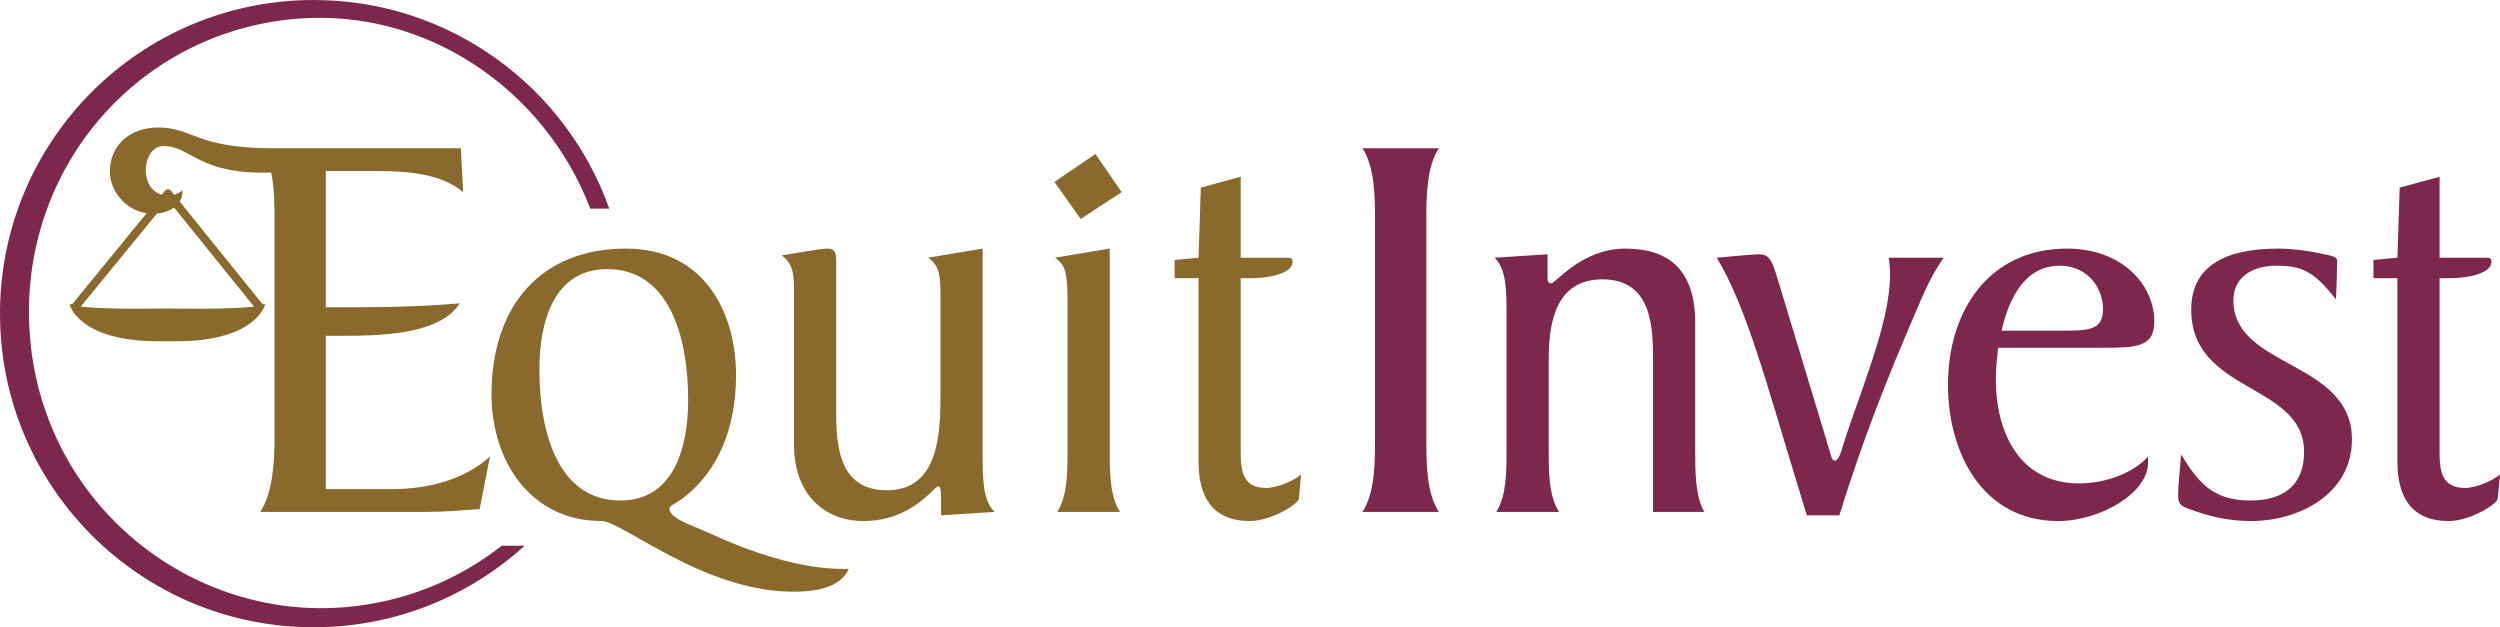 <?xml version="1.0" encoding="UTF-8" standalone="no"?>
<!-- Created with Inkscape (http://www.inkscape.org/) -->

<svg
   version="1.1"
   id="svg1"
   width="926.39"
   height="232.441"
   viewBox="0 0 926.391 232.441"
   xmlns="http://www.w3.org/2000/svg"
   xmlns:svg="http://www.w3.org/2000/svg">
  <defs
     id="defs1" />
  <path
     id="path1"
     d="M 94.118,113.606 64.494,76.9 c -1.755,1.288 -4.046,2.034 -6.348,2.228 l -28.213,34.469 c 10.161,1.226 31.663,0.698 31.663,0.698 0,0 22.317,0.526 32.522,-0.688 z m 350.853,-44.087 14.783,-4.012 v 29.99 h 17.318 c 0.844,0 1.902,0 1.902,1.479 0,4.434 -8.869,6.123 -15.63,6.123 h -3.59 v 64.84 c 0,6.967 1.057,12.881 9.503,12.881 3.803,0 10.561,-2.742 12.885,-5.066 l -0.844,9.081 c -0.213,1.898 -10.139,8.237 -18.163,8.237 -13.941,0 -19.007,-9.081 -19.007,-21.966 V 103.099 h -8.872 v -6.758 l 8.872,-0.844 z m -54.251,-2.111 15.208,-10.351 9.713,14.151 -15.204,9.926 z m 0.213,28.089 20.274,-3.381 V 166.882 c 0,7.815 0,16.897 3.803,22.81 h -23.232 c 3.799,-5.914 3.799,-14.995 3.799,-22.81 v -57.025 c -0.21,-7.18 -0.21,-11.405 -4.644,-14.36 z M 348.51,146.186 v -36.329 c 0,-7.18 -0.21,-11.405 -4.647,-14.36 l 20.277,-3.381 v 76.455 c 0,8.659 0,16.897 4.435,21.121 l -19.851,1.267 v -7.393 c 0,-1.689 -0.213,-3.377 -1.057,-3.377 -1.479,0 -9.716,12.884 -27.667,12.884 -14.363,0 -25.768,-9.716 -25.768,-28.301 v -55.759 c 0,-7.18 -0.21,-11.405 -4.644,-14.36 5.701,-0.844 14.147,-2.536 17.105,-2.536 2.746,0 3.168,1.692 3.168,4.647 v 56.603 c 0,13.516 1.902,28.301 18.798,28.301 19.22,0 19.852,-21.121 19.852,-35.482 z m -118.643,39.281 c 19.851,0 25.133,-19.642 25.133,-37.17 0,-24.712 -7.602,-48.575 -29.99,-48.575 -19.855,0 -25.133,19.642 -25.133,37.17 0,24.711 7.602,48.575 29.99,48.575 z m 82.581,25.346 h 2.111 c -3.38,7.39 -13.306,8.447 -20.486,8.447 -33.58,0 -63.361,-26.187 -71.176,-26.187 -26.4,0 -40.76,-22.388 -40.76,-46.887 0,-32.736 18.163,-54.07 49.842,-54.07 29.146,0 40.764,23.867 40.764,46.887 0,19.22 -6.336,35.272 -19.43,45.411 -2.745,2.111 -5.282,2.955 -5.282,4.012 0,3.799 9.294,6.545 13.729,8.659 16.897,7.815 34.847,13.729 50.689,13.729 z M 26.87,112.565 54.331,79.016 c -7.67,-1.116 -13.616,-8.088 -13.616,-15.52 0,-9.256 6.934,-16.255 18.013,-16.255 12.353,0 14.015,7.511 41.294,7.704 h 70.758 l 0.844,16.262 c -7.393,-6.336 -18.798,-7.815 -31.257,-7.815 h -19.642 v 50.48 c 16.262,0 33.371,0 49.632,-1.479 -7.393,12.037 -31.256,12.037 -44.353,12.037 h -5.279 v 56.816 h 24.289 c 13.094,0 26.61,-3.168 36.536,-12.04 l -3.799,19.429 c -5.705,0.422 -12.672,1.057 -20.277,1.057 H 96.436 c 4.647,-7.18 5.282,-18.163 5.282,-27.667 V 82.612 c 0,-6.082 0,-12.77 -1.218,-18.679 -27.083,0.876 -29.656,-9.817 -39.911,-9.817 -4.817,0 -6.937,5.717 -6.509,10.18 0.396,4.122 2.609,6.966 5.864,7.861 l 1.143,-1.396 c 0.658,-0.804 1.694,-0.8 2.346,0.013 l 1.118,1.386 c 2.037,-0.561 3.082,-1.706 3.082,-1.706 0.088,1.638 -0.309,3.049 -1.045,4.23 l 30.344,37.599 c 0.21,0.26 1.066,0.591 1.335,0.481 0,0 -3.192,13.689 -32.718,13.689 h -7.066 c -29.525,0 -32.719,-13.689 -32.719,-13.689 0.24,0.091 0.982,-0.045 1.105,-0.195 z"
     style="fill:#8a6a2c;fill-opacity:1;fill-rule:evenodd;stroke:none;stroke-width:1.333" />
  <path
     id="path2"
     d="m 827.596,111.336 c 0,25.134 43.931,22.175 43.931,51.534 0,20.064 -19.429,30.203 -37.383,30.203 -8.447,0 -15.63,-1.692 -23.441,-4.647 -2.324,-0.844 -3.594,-1.692 -3.594,-4.647 0,-5.069 0.848,-10.139 1.057,-15.417 6.548,10.561 11.827,17.106 25.768,17.106 12.459,0 19.852,-5.914 19.852,-17.95 0,-25.769 -41.818,-21.544 -41.818,-52.8 0,-15.839 12.249,-22.601 32.101,-22.601 6.336,0 12.884,1.057 19.22,2.536 0.635,0.209 2.746,0.632 2.746,1.901 0,3.8 -0.213,9.926 -0.423,14.36 -8.237,-10.348 -12.462,-12.462 -22.175,-12.462 -8.237,0 -15.843,3.803 -15.843,12.884 z m -85.907,11.196 h 21.753 c 10.352,0 15.843,0 15.843,-8.028 0,-7.815 -5.704,-16.052 -16.052,-16.052 -13.307,0 -19.007,12.884 -21.544,24.08 z m 36.538,6.336 h -37.805 c -0.422,4.012 -0.844,7.39 -0.844,11.827 0,19.639 8.868,38.437 30.834,38.437 10.348,0 20.487,-4.225 25.556,-9.926 v 2.324 c 0,11.192 -17.741,21.543 -33.37,21.543 -27.667,0 -40.76,-24.924 -40.76,-50.48 0,-27.454 15.204,-50.477 44.141,-50.477 20.274,0 32.314,13.307 32.314,27.035 0,9.716 -6.971,9.716 -20.064,9.716 z M 699.949,95.497 h 20.274 c -4.647,6.758 -6.971,12.249 -10.139,19.642 -11.405,26.61 -19.642,47.309 -28.511,75.82 h -12.04 l -4.434,-14.573 c -10.348,-33.793 -17.951,-62.726 -28.934,-80.889 2.324,-0.213 13.516,-1.267 15.417,-1.267 3.799,0 4.857,1.476 7.18,9.291 l 18.585,61.46 c 1.057,3.168 1.266,5.704 2.536,5.704 1.476,0 2.324,-3.168 3.168,-5.914 5.913,-19.007 17.319,-44.776 17.319,-62.939 0,-2.111 -0.213,-4.225 -0.423,-6.336 z m -146.126,0 19.642,-1.267 v 7.39 c 0,1.692 -0.212,3.381 1.267,3.381 1.901,0 11.195,-12.884 27.667,-12.884 15.842,0 25.768,7.815 25.768,27.457 V 166.882 c 0,7.815 0,16.897 3.378,22.81 h -19.007 v -57.869 c 0,-13.516 -1.902,-28.302 -18.798,-28.302 -16.684,0 -19.852,14.995 -19.852,29.359 v 34.002 c 0,7.815 0,16.897 3.803,22.81 h -23.232 c 3.799,-5.914 3.799,-14.995 3.799,-22.81 v -50.264 c 0,-8.659 0,-16.896 -4.434,-21.121 z m -44.302,66.529 V 82.612 c 0,-9.504 0,-20.486 -4.647,-27.667 h 28.301 c -4.647,7.18 -4.647,18.163 -4.647,27.667 v 79.413 c 0,9.504 0,20.487 4.647,27.667 h -28.301 c 4.647,-7.18 4.647,-18.163 4.647,-27.667 z m 379.699,-92.507 14.783,-4.012 v 29.99 h 17.318 c 0.844,0 1.902,0 1.902,1.479 0,4.434 -8.869,6.123 -15.63,6.123 h -3.59 v 64.84 c 0,6.967 1.057,12.881 9.503,12.881 3.803,0 10.561,-2.742 12.885,-5.066 l -0.844,9.081 c -0.213,1.898 -10.139,8.237 -18.163,8.237 -13.941,0 -19.007,-9.081 -19.007,-21.966 V 103.099 h -8.872 v -6.758 l 8.872,-0.844 z"
     style="fill:#7e274d;fill-opacity:1;fill-rule:evenodd;stroke:none;stroke-width:1.333" />
  <path
     id="path3"
     d="M -2.927023e-6,116.22 C -2.927023e-6,52.033 52.033,2.6221345e-6 116.221,2.6221345e-6 166.769,2.6221345e-6 209.779,32.269 225.775,77.332 h -7.021 C 201.558,32.665 157.65,3.108 110.159,6.929 50.161,11.757 5.791,64.163 11.171,125.58 c 5.379,61.417 59.294,104.438 117.134,99.38 21.622,-1.891 41.477,-10.046 57.583,-22.726 h 8.494 c -20.641,18.768 -48.066,30.207 -78.161,30.207 C 52.033,232.441 -2.9270231e-6,180.408 -2.927023e-6,116.22 Z"
     style="fill:#7e274d;fill-opacity:1;fill-rule:nonzero;stroke:none;stroke-width:1.333" />
</svg>
